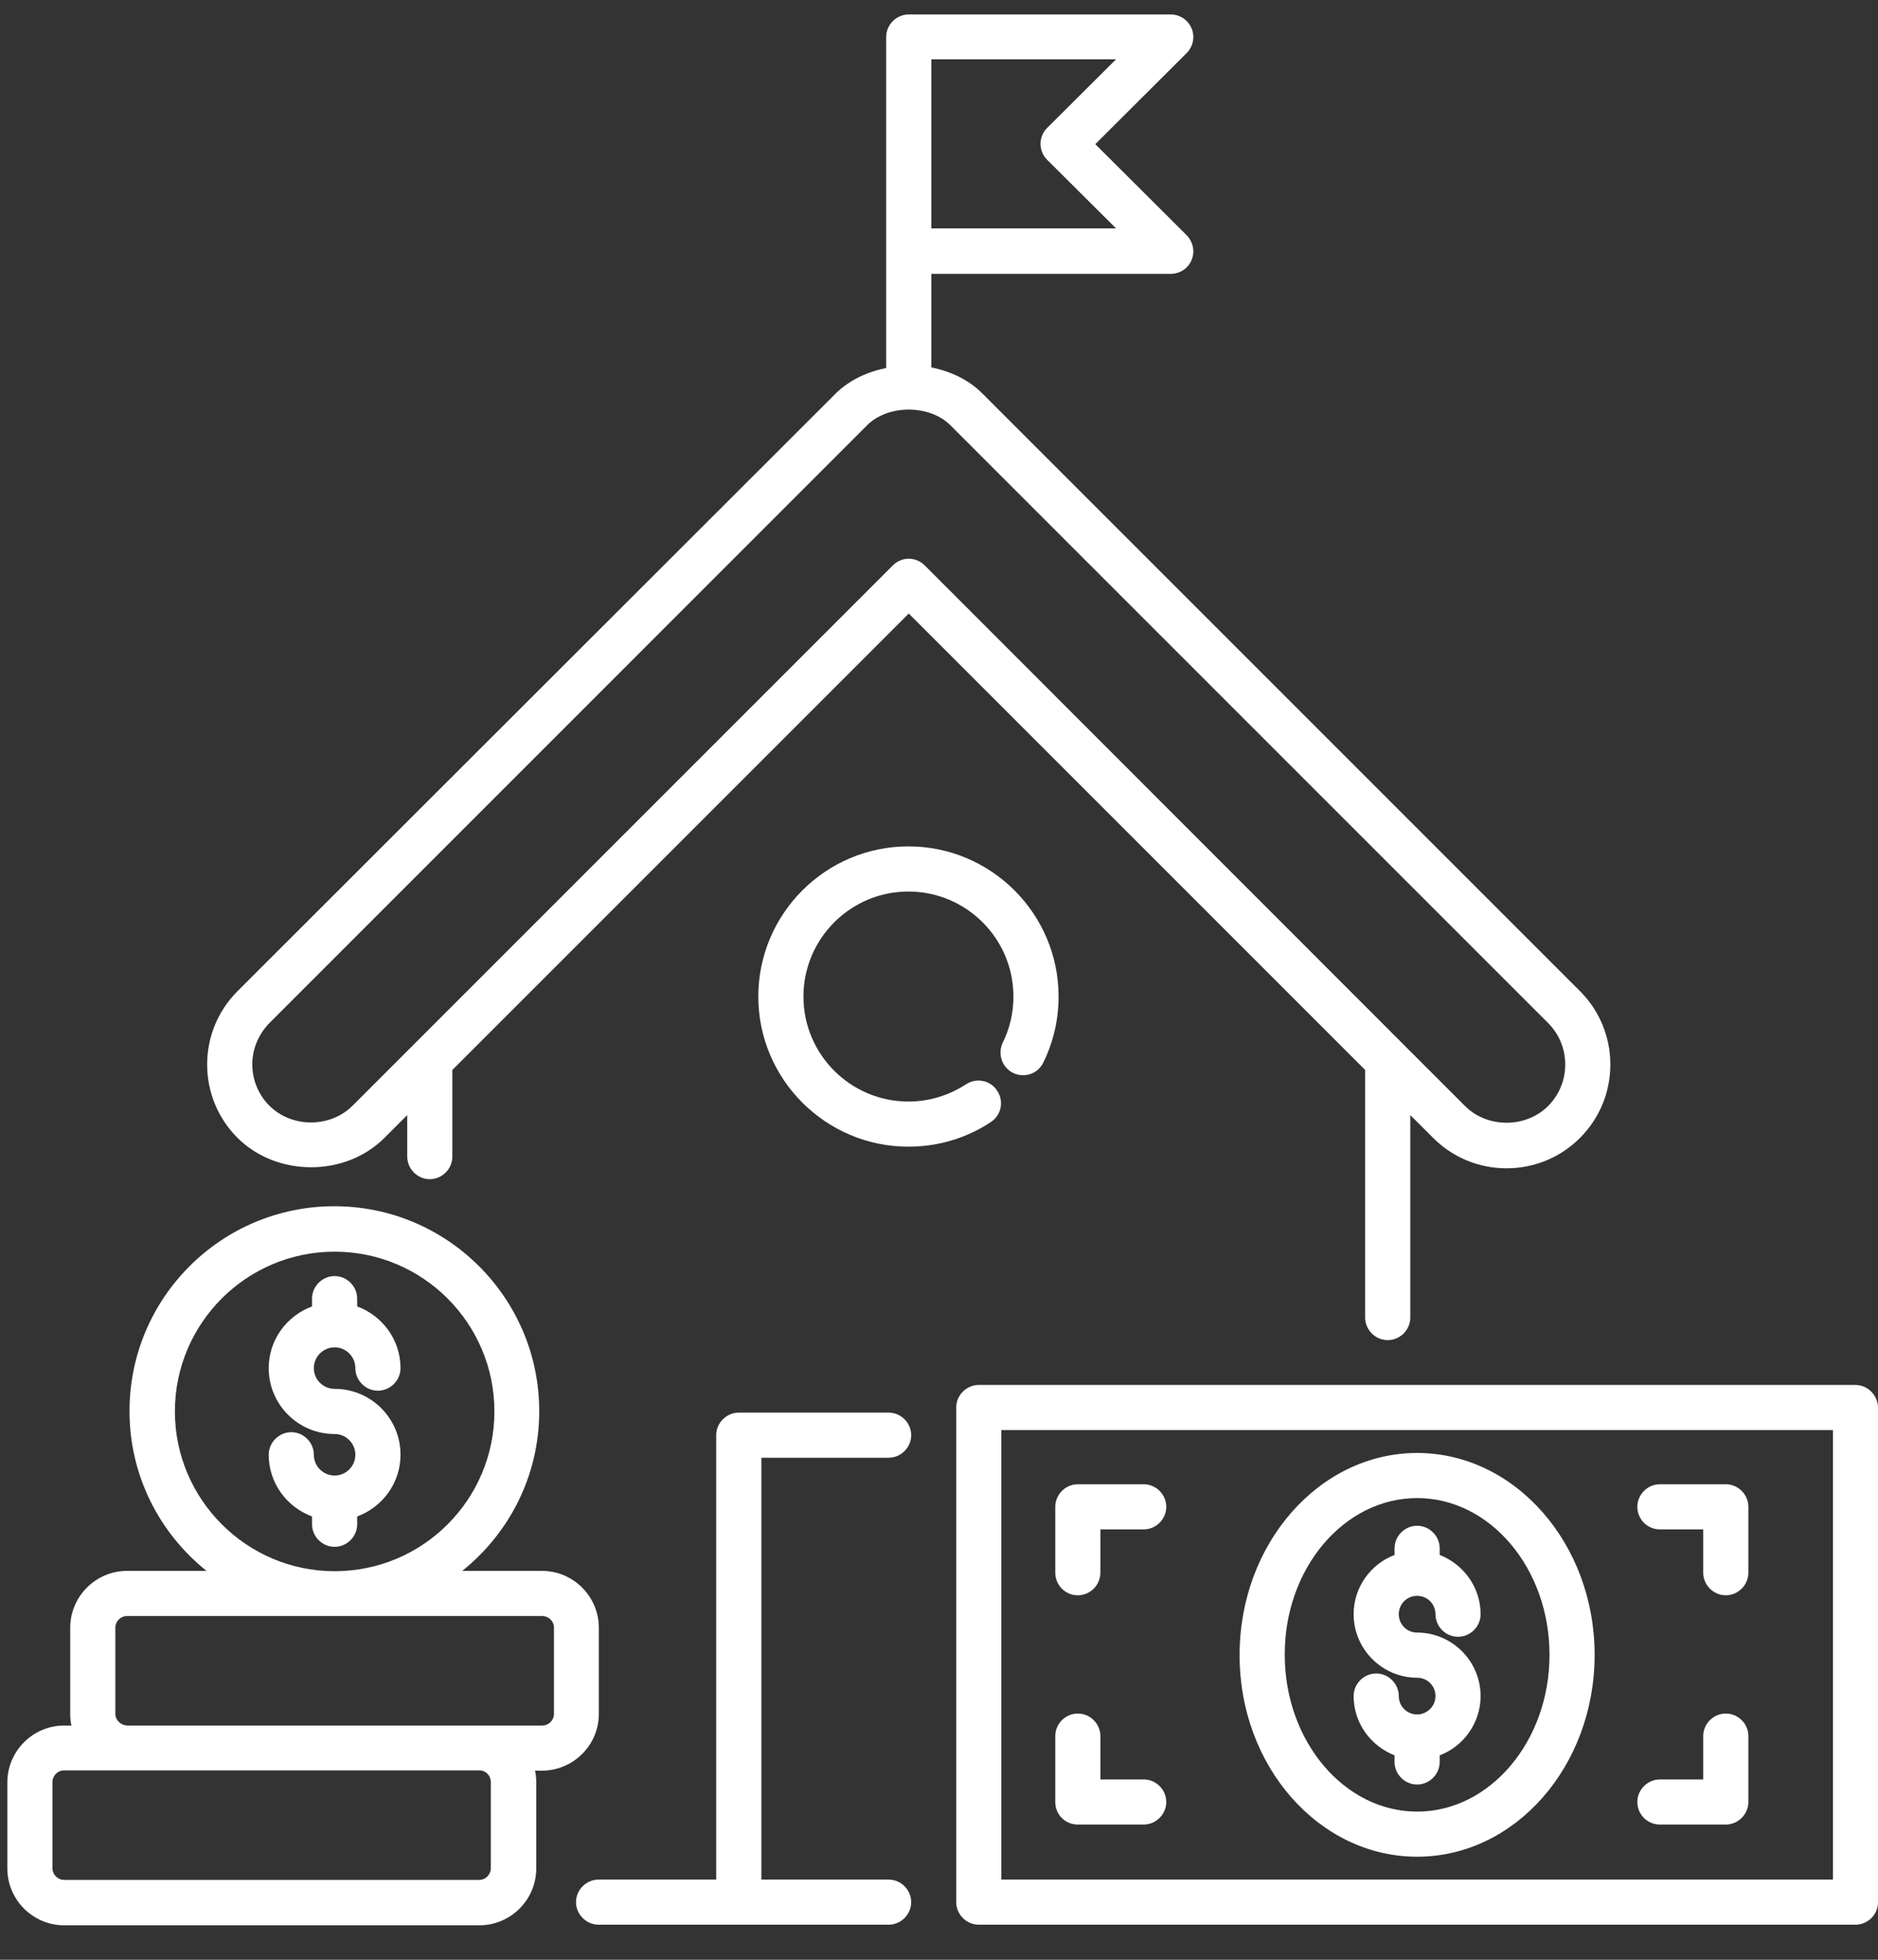 <svg width="46" height="48" viewBox="0 0 46 48" fill="none" xmlns="http://www.w3.org/2000/svg">
<rect x="0" y="0" width="46" height="48" fill="#333333" stroke="none"/>
<path d="M9.415 27.871L9.975 27.311V28.328C9.975 28.63 10.225 28.881 10.527 28.881C10.83 28.881 11.08 28.63 11.08 28.328V26.206L22.259 15.027L33.438 26.206V32.27C33.438 32.573 33.689 32.823 33.991 32.823C34.293 32.823 34.544 32.573 34.544 32.27V27.311L35.104 27.871C35.583 28.35 36.224 28.615 36.902 28.615C37.58 28.615 38.221 28.35 38.7 27.871C39.179 27.392 39.444 26.751 39.444 26.073C39.444 25.395 39.179 24.754 38.7 24.275L24.057 9.632C23.726 9.301 23.284 9.094 22.812 8.999V6.707H28.678C28.899 6.707 29.105 6.574 29.186 6.368C29.275 6.161 29.223 5.926 29.068 5.763L26.828 3.531L29.068 1.298C29.223 1.143 29.275 0.9 29.186 0.693C29.098 0.487 28.899 0.354 28.678 0.354H22.259C21.957 0.354 21.706 0.605 21.706 0.907V1.276V6.169V9.013C21.235 9.109 20.793 9.315 20.461 9.647L5.819 24.275C5.34 24.754 5.074 25.395 5.074 26.073C5.074 26.751 5.34 27.392 5.819 27.871C6.784 28.829 8.457 28.829 9.415 27.871ZM25.649 3.133C25.546 3.236 25.487 3.376 25.487 3.523C25.487 3.671 25.546 3.811 25.649 3.914L27.337 5.594H22.812V1.452H27.337L25.649 3.133ZM6.6 25.056L21.242 10.413C21.751 9.905 22.768 9.905 23.276 10.413L37.919 25.056C38.191 25.329 38.339 25.69 38.339 26.073C38.339 26.456 38.191 26.817 37.919 27.09C37.373 27.635 36.43 27.635 35.885 27.09L34.382 25.587L22.65 13.848C22.539 13.737 22.399 13.685 22.259 13.685C22.119 13.685 21.979 13.737 21.869 13.848L8.634 27.083C8.088 27.628 7.145 27.628 6.6 27.083C6.327 26.81 6.18 26.449 6.18 26.066C6.18 25.69 6.334 25.329 6.6 25.056Z" fill="white"/>
<path d="M24.816 26.279C25.089 26.412 25.42 26.302 25.553 26.029C25.803 25.52 25.929 24.975 25.929 24.408C25.929 22.381 24.278 20.73 22.251 20.73C20.225 20.73 18.574 22.381 18.574 24.408C18.574 26.434 20.225 28.085 22.251 28.085C22.974 28.085 23.674 27.879 24.271 27.481C24.529 27.311 24.595 26.972 24.425 26.714C24.256 26.456 23.917 26.39 23.659 26.559C23.239 26.832 22.753 26.98 22.251 26.98C20.837 26.98 19.68 25.83 19.68 24.408C19.68 22.993 20.829 21.836 22.251 21.836C23.666 21.836 24.823 22.985 24.823 24.408C24.823 24.806 24.735 25.189 24.558 25.543C24.433 25.815 24.543 26.147 24.816 26.279Z" fill="white"/>
<path d="M34.711 41.991C34.461 41.991 34.262 41.792 34.262 41.541C34.262 41.239 34.011 40.988 33.709 40.988C33.407 40.988 33.156 41.239 33.156 41.541C33.156 42.204 33.576 42.764 34.158 42.993V43.155C34.158 43.457 34.409 43.708 34.711 43.708C35.013 43.708 35.264 43.457 35.264 43.155V42.993C35.846 42.772 36.266 42.204 36.266 41.541C36.266 40.686 35.566 39.986 34.711 39.986C34.461 39.986 34.262 39.787 34.262 39.537C34.262 39.286 34.461 39.087 34.711 39.087C34.962 39.087 35.161 39.286 35.161 39.537C35.161 39.839 35.411 40.089 35.713 40.089C36.016 40.089 36.266 39.839 36.266 39.537C36.266 38.873 35.846 38.313 35.264 38.085V37.923C35.264 37.621 35.013 37.37 34.711 37.37C34.409 37.37 34.158 37.621 34.158 37.923V38.085C33.576 38.306 33.156 38.873 33.156 39.537C33.156 40.392 33.856 41.092 34.711 41.092C34.962 41.092 35.161 41.291 35.161 41.541C35.161 41.792 34.954 41.991 34.711 41.991Z" fill="white"/>
<path d="M45.441 33.921H23.975C23.672 33.921 23.422 34.172 23.422 34.474V46.589C23.422 46.891 23.672 47.141 23.975 47.141H45.448C45.751 47.141 46.001 46.891 46.001 46.589V34.474C45.994 34.172 45.751 33.921 45.441 33.921ZM44.888 46.036H24.527V35.026H44.896V46.036H44.888Z" fill="white"/>
<path d="M26.4 39.073C26.703 39.073 26.953 38.822 26.953 38.52V37.459H28.014C28.316 37.459 28.567 37.208 28.567 36.906C28.567 36.604 28.316 36.353 28.014 36.353H26.4C26.098 36.353 25.848 36.604 25.848 36.906V38.52C25.848 38.822 26.091 39.073 26.4 39.073Z" fill="white"/>
<path d="M40.658 37.459H41.719V38.52C41.719 38.822 41.97 39.073 42.272 39.073C42.574 39.073 42.825 38.822 42.825 38.52V36.906C42.825 36.604 42.574 36.353 42.272 36.353H40.658C40.356 36.353 40.105 36.604 40.105 36.906C40.105 37.208 40.349 37.459 40.658 37.459Z" fill="white"/>
<path d="M40.658 44.688H42.272C42.574 44.688 42.825 44.437 42.825 44.135V42.521C42.825 42.219 42.574 41.969 42.272 41.969C41.97 41.969 41.719 42.219 41.719 42.521V43.583H40.658C40.356 43.583 40.105 43.833 40.105 44.135C40.105 44.437 40.349 44.688 40.658 44.688Z" fill="white"/>
<path d="M26.4 44.688H28.014C28.316 44.688 28.567 44.437 28.567 44.135C28.567 43.833 28.316 43.583 28.014 43.583H26.953V42.521C26.953 42.219 26.703 41.969 26.4 41.969C26.098 41.969 25.848 42.219 25.848 42.521V44.135C25.848 44.445 26.091 44.688 26.4 44.688Z" fill="white"/>
<path d="M34.711 45.476C37.114 45.476 39.059 43.258 39.059 40.532C39.059 37.805 37.106 35.587 34.711 35.587C32.316 35.587 30.363 37.805 30.363 40.532C30.356 43.258 32.309 45.476 34.711 45.476ZM34.711 36.692C36.502 36.692 37.954 38.417 37.954 40.532C37.954 42.647 36.495 44.371 34.711 44.371C32.928 44.371 31.469 42.647 31.469 40.532C31.461 38.417 32.92 36.692 34.711 36.692Z" fill="white"/>
<path d="M8.196 33C8.476 33 8.704 33.229 8.704 33.509C8.704 33.811 8.955 34.062 9.257 34.062C9.559 34.062 9.81 33.811 9.81 33.509C9.81 32.816 9.368 32.227 8.749 31.998V31.807C8.749 31.505 8.498 31.254 8.196 31.254C7.894 31.254 7.643 31.505 7.643 31.807V31.998C7.024 32.227 6.582 32.816 6.582 33.509C6.582 34.401 7.304 35.123 8.196 35.123C8.476 35.123 8.704 35.351 8.704 35.631C8.704 35.911 8.476 36.14 8.196 36.14C7.916 36.14 7.687 35.911 7.687 35.631C7.687 35.329 7.437 35.078 7.135 35.078C6.833 35.078 6.582 35.329 6.582 35.631C6.582 36.324 7.024 36.913 7.643 37.142V37.334C7.643 37.636 7.894 37.886 8.196 37.886C8.498 37.886 8.749 37.636 8.749 37.334V37.142C9.368 36.913 9.81 36.324 9.81 35.631C9.81 34.739 9.088 34.017 8.196 34.017C7.916 34.017 7.687 33.789 7.687 33.509C7.687 33.229 7.916 33 8.196 33Z" fill="white"/>
<path d="M14.668 41.976V39.868C14.668 39.102 14.041 38.475 13.275 38.475H11.322C12.472 37.554 13.208 36.147 13.208 34.562C13.208 31.799 10.961 29.544 8.19 29.544C5.419 29.544 3.172 31.791 3.172 34.562C3.172 36.147 3.909 37.554 5.058 38.475H3.113C2.346 38.475 1.72 39.102 1.72 39.868V41.976C1.72 42.072 1.727 42.167 1.749 42.263H1.572C0.806 42.263 0.18 42.89 0.18 43.656V45.764C0.18 46.53 0.806 47.156 1.572 47.156H11.742C12.508 47.156 13.135 46.53 13.135 45.764V43.656C13.135 43.56 13.127 43.464 13.105 43.369H13.282C14.049 43.361 14.668 42.742 14.668 41.976ZM4.284 34.57C4.284 32.411 6.038 30.657 8.197 30.657C10.357 30.657 12.11 32.411 12.11 34.57C12.11 36.729 10.357 38.483 8.197 38.483C6.038 38.483 4.284 36.721 4.284 34.57ZM2.825 41.976V39.868C2.825 39.713 2.95 39.581 3.113 39.581H13.282C13.437 39.581 13.569 39.706 13.569 39.868V41.976C13.569 42.13 13.444 42.263 13.282 42.263H11.742H3.113C2.958 42.256 2.825 42.13 2.825 41.976ZM12.022 43.649V45.756C12.022 45.911 11.897 46.044 11.735 46.044H1.572C1.418 46.044 1.285 45.918 1.285 45.756V43.649C1.285 43.494 1.41 43.361 1.572 43.361H3.113H11.742C11.897 43.361 12.022 43.486 12.022 43.649Z" fill="white"/>
<path d="M21.766 35.704C22.068 35.704 22.319 35.453 22.319 35.151C22.319 34.849 22.068 34.599 21.766 34.599H18.096C17.794 34.599 17.543 34.849 17.543 35.151V46.036H14.662C14.36 46.036 14.109 46.286 14.109 46.588C14.109 46.89 14.36 47.141 14.662 47.141H21.766C22.068 47.141 22.319 46.89 22.319 46.588C22.319 46.286 22.068 46.036 21.766 46.036H18.649V35.704H21.766Z" fill="white"/>
</svg>
